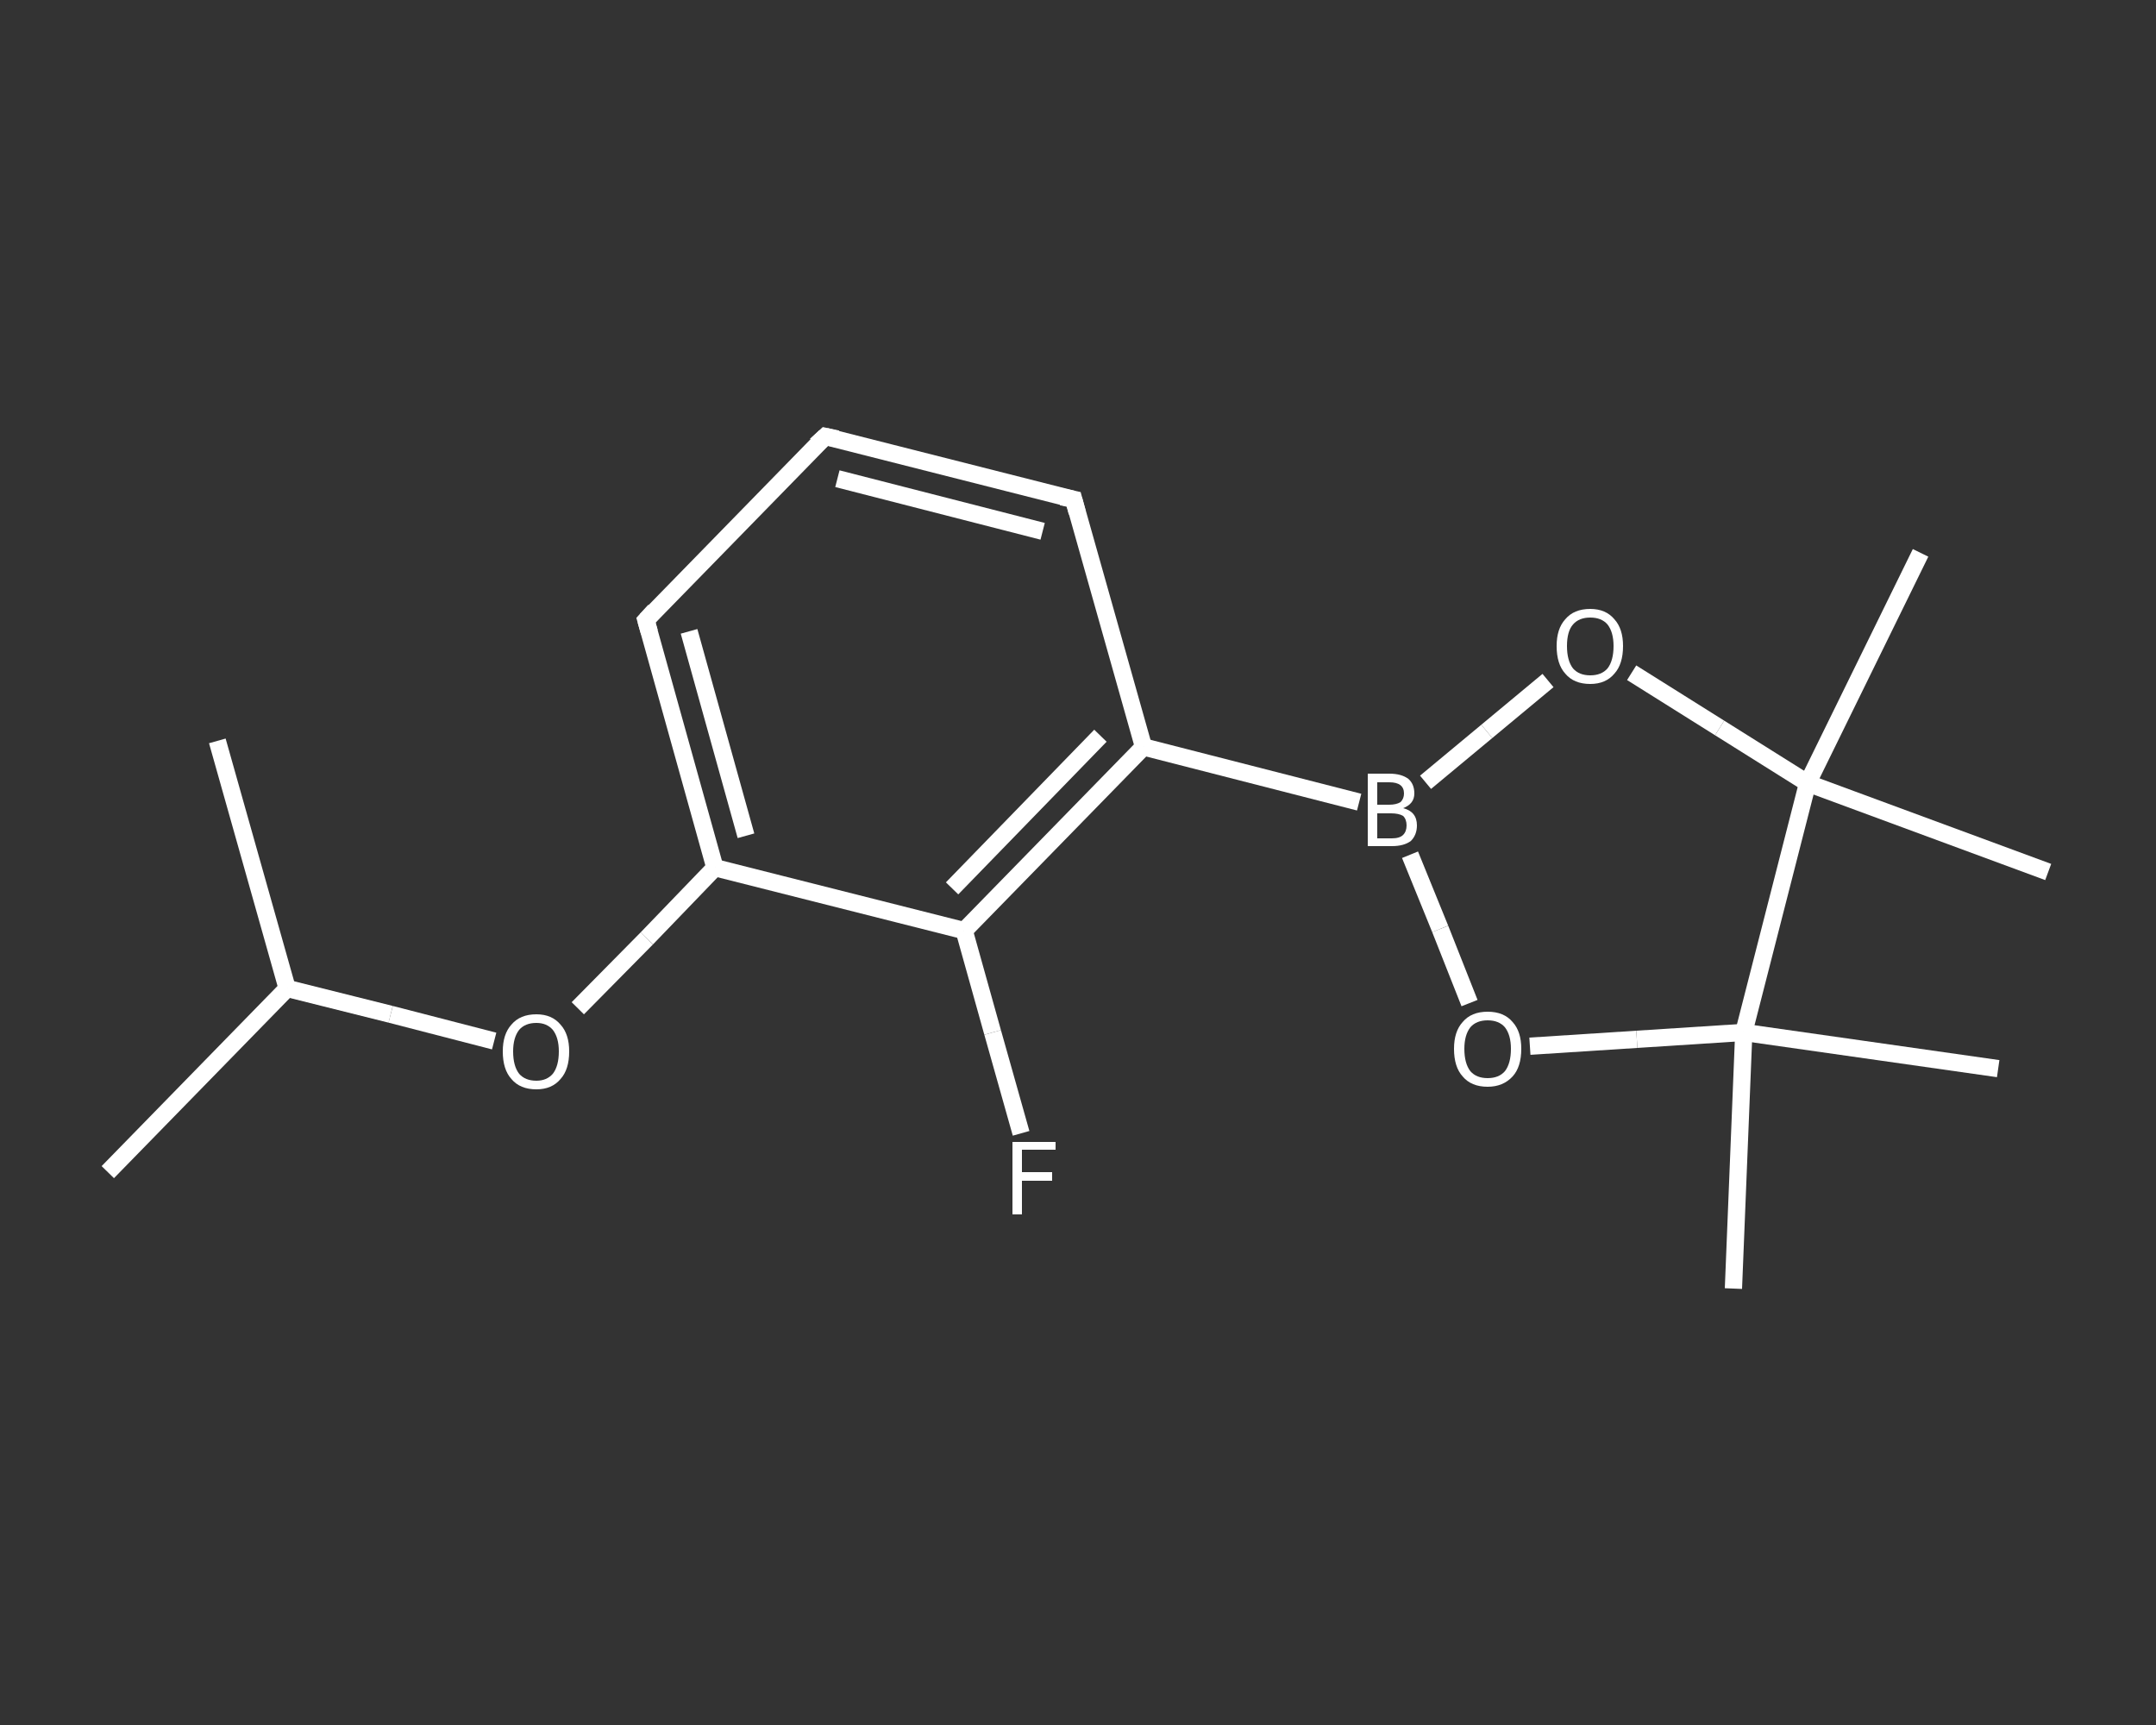 <?xml version='1.0' encoding='iso-8859-1'?>
<svg version='1.1' baseProfile='full'
              xmlns='http://www.w3.org/2000/svg'
                      xmlns:rdkit='http://www.rdkit.org/xml'
                      xmlns:xlink='http://www.w3.org/1999/xlink'
                  xml:space='preserve'
width='250px' height='200px' viewBox='0 0 250 200'>
<rect x="0" y="0" width="250" height="200" fill="#333333" stroke="none"/>
<!-- END OF HEADER -->
<rect style='opacity:1.0;fill:transparent;stroke:none' width='250.0' height='200.0' x='0.0' y='0.0'> </rect>
<path class='bond-0 atom-0 atom-1' d='M 12.5,135.9 L 33.3,114.6' style='fill:none;fill-rule:evenodd;stroke:#FFFFFF;stroke-width:2.0px;stroke-linecap:butt;stroke-linejoin:miter;stroke-opacity:1' />
<path class='bond-1 atom-1 atom-2' d='M 33.3,114.6 L 25.2,85.9' style='fill:none;fill-rule:evenodd;stroke:#FFFFFF;stroke-width:2.0px;stroke-linecap:butt;stroke-linejoin:miter;stroke-opacity:1' />
<path class='bond-2 atom-1 atom-3' d='M 33.3,114.6 L 45.3,117.6' style='fill:none;fill-rule:evenodd;stroke:#FFFFFF;stroke-width:2.0px;stroke-linecap:butt;stroke-linejoin:miter;stroke-opacity:1' />
<path class='bond-2 atom-1 atom-3' d='M 45.3,117.6 L 57.3,120.7' style='fill:none;fill-rule:evenodd;stroke:#FFFFFF;stroke-width:2.0px;stroke-linecap:butt;stroke-linejoin:miter;stroke-opacity:1' />
<path class='bond-3 atom-3 atom-4' d='M 67.0,116.9 L 75.0,108.8' style='fill:none;fill-rule:evenodd;stroke:#FFFFFF;stroke-width:2.0px;stroke-linecap:butt;stroke-linejoin:miter;stroke-opacity:1' />
<path class='bond-3 atom-3 atom-4' d='M 75.0,108.8 L 82.9,100.6' style='fill:none;fill-rule:evenodd;stroke:#FFFFFF;stroke-width:2.0px;stroke-linecap:butt;stroke-linejoin:miter;stroke-opacity:1' />
<path class='bond-4 atom-4 atom-5' d='M 82.9,100.6 L 74.9,71.9' style='fill:none;fill-rule:evenodd;stroke:#FFFFFF;stroke-width:2.0px;stroke-linecap:butt;stroke-linejoin:miter;stroke-opacity:1' />
<path class='bond-4 atom-4 atom-5' d='M 86.5,96.9 L 79.9,73.2' style='fill:none;fill-rule:evenodd;stroke:#FFFFFF;stroke-width:2.0px;stroke-linecap:butt;stroke-linejoin:miter;stroke-opacity:1' />
<path class='bond-5 atom-5 atom-6' d='M 74.9,71.9 L 95.7,50.6' style='fill:none;fill-rule:evenodd;stroke:#FFFFFF;stroke-width:2.0px;stroke-linecap:butt;stroke-linejoin:miter;stroke-opacity:1' />
<path class='bond-6 atom-6 atom-7' d='M 95.7,50.6 L 124.5,57.9' style='fill:none;fill-rule:evenodd;stroke:#FFFFFF;stroke-width:2.0px;stroke-linecap:butt;stroke-linejoin:miter;stroke-opacity:1' />
<path class='bond-6 atom-6 atom-7' d='M 97.1,55.5 L 120.9,61.6' style='fill:none;fill-rule:evenodd;stroke:#FFFFFF;stroke-width:2.0px;stroke-linecap:butt;stroke-linejoin:miter;stroke-opacity:1' />
<path class='bond-7 atom-7 atom-8' d='M 124.5,57.9 L 132.6,86.6' style='fill:none;fill-rule:evenodd;stroke:#FFFFFF;stroke-width:2.0px;stroke-linecap:butt;stroke-linejoin:miter;stroke-opacity:1' />
<path class='bond-8 atom-8 atom-9' d='M 132.6,86.6 L 157.6,93.0' style='fill:none;fill-rule:evenodd;stroke:#FFFFFF;stroke-width:2.0px;stroke-linecap:butt;stroke-linejoin:miter;stroke-opacity:1' />
<path class='bond-9 atom-9 atom-10' d='M 165.3,90.7 L 172.4,84.8' style='fill:none;fill-rule:evenodd;stroke:#FFFFFF;stroke-width:2.0px;stroke-linecap:butt;stroke-linejoin:miter;stroke-opacity:1' />
<path class='bond-9 atom-9 atom-10' d='M 172.4,84.8 L 179.5,78.9' style='fill:none;fill-rule:evenodd;stroke:#FFFFFF;stroke-width:2.0px;stroke-linecap:butt;stroke-linejoin:miter;stroke-opacity:1' />
<path class='bond-10 atom-10 atom-11' d='M 189.2,78.0 L 199.4,84.4' style='fill:none;fill-rule:evenodd;stroke:#FFFFFF;stroke-width:2.0px;stroke-linecap:butt;stroke-linejoin:miter;stroke-opacity:1' />
<path class='bond-10 atom-10 atom-11' d='M 199.4,84.4 L 209.6,90.8' style='fill:none;fill-rule:evenodd;stroke:#FFFFFF;stroke-width:2.0px;stroke-linecap:butt;stroke-linejoin:miter;stroke-opacity:1' />
<path class='bond-11 atom-11 atom-12' d='M 209.6,90.8 L 222.7,64.1' style='fill:none;fill-rule:evenodd;stroke:#FFFFFF;stroke-width:2.0px;stroke-linecap:butt;stroke-linejoin:miter;stroke-opacity:1' />
<path class='bond-12 atom-11 atom-13' d='M 209.6,90.8 L 237.5,101.1' style='fill:none;fill-rule:evenodd;stroke:#FFFFFF;stroke-width:2.0px;stroke-linecap:butt;stroke-linejoin:miter;stroke-opacity:1' />
<path class='bond-13 atom-11 atom-14' d='M 209.6,90.8 L 202.2,119.7' style='fill:none;fill-rule:evenodd;stroke:#FFFFFF;stroke-width:2.0px;stroke-linecap:butt;stroke-linejoin:miter;stroke-opacity:1' />
<path class='bond-14 atom-14 atom-15' d='M 202.2,119.7 L 231.7,123.9' style='fill:none;fill-rule:evenodd;stroke:#FFFFFF;stroke-width:2.0px;stroke-linecap:butt;stroke-linejoin:miter;stroke-opacity:1' />
<path class='bond-15 atom-14 atom-16' d='M 202.2,119.7 L 201.0,149.4' style='fill:none;fill-rule:evenodd;stroke:#FFFFFF;stroke-width:2.0px;stroke-linecap:butt;stroke-linejoin:miter;stroke-opacity:1' />
<path class='bond-16 atom-14 atom-17' d='M 202.2,119.7 L 189.8,120.5' style='fill:none;fill-rule:evenodd;stroke:#FFFFFF;stroke-width:2.0px;stroke-linecap:butt;stroke-linejoin:miter;stroke-opacity:1' />
<path class='bond-16 atom-14 atom-17' d='M 189.8,120.5 L 177.4,121.3' style='fill:none;fill-rule:evenodd;stroke:#FFFFFF;stroke-width:2.0px;stroke-linecap:butt;stroke-linejoin:miter;stroke-opacity:1' />
<path class='bond-17 atom-8 atom-18' d='M 132.6,86.6 L 111.8,107.9' style='fill:none;fill-rule:evenodd;stroke:#FFFFFF;stroke-width:2.0px;stroke-linecap:butt;stroke-linejoin:miter;stroke-opacity:1' />
<path class='bond-17 atom-8 atom-18' d='M 127.6,85.3 L 110.4,103.0' style='fill:none;fill-rule:evenodd;stroke:#FFFFFF;stroke-width:2.0px;stroke-linecap:butt;stroke-linejoin:miter;stroke-opacity:1' />
<path class='bond-18 atom-18 atom-19' d='M 111.8,107.9 L 115.1,119.7' style='fill:none;fill-rule:evenodd;stroke:#FFFFFF;stroke-width:2.0px;stroke-linecap:butt;stroke-linejoin:miter;stroke-opacity:1' />
<path class='bond-18 atom-18 atom-19' d='M 115.1,119.7 L 118.4,131.4' style='fill:none;fill-rule:evenodd;stroke:#FFFFFF;stroke-width:2.0px;stroke-linecap:butt;stroke-linejoin:miter;stroke-opacity:1' />
<path class='bond-19 atom-18 atom-4' d='M 111.8,107.9 L 82.9,100.6' style='fill:none;fill-rule:evenodd;stroke:#FFFFFF;stroke-width:2.0px;stroke-linecap:butt;stroke-linejoin:miter;stroke-opacity:1' />
<path class='bond-20 atom-17 atom-9' d='M 170.4,116.3 L 167.0,107.7' style='fill:none;fill-rule:evenodd;stroke:#FFFFFF;stroke-width:2.0px;stroke-linecap:butt;stroke-linejoin:miter;stroke-opacity:1' />
<path class='bond-20 atom-17 atom-9' d='M 167.0,107.7 L 163.5,99.1' style='fill:none;fill-rule:evenodd;stroke:#FFFFFF;stroke-width:2.0px;stroke-linecap:butt;stroke-linejoin:miter;stroke-opacity:1' />
<path d='M 75.3,73.3 L 74.9,71.9 L 75.9,70.8' style='fill:none;stroke:#FFFFFF;stroke-width:2.0px;stroke-linecap:butt;stroke-linejoin:miter;stroke-opacity:1;' />
<path d='M 94.6,51.6 L 95.7,50.6 L 97.1,50.9' style='fill:none;stroke:#FFFFFF;stroke-width:2.0px;stroke-linecap:butt;stroke-linejoin:miter;stroke-opacity:1;' />
<path d='M 123.1,57.6 L 124.5,57.9 L 124.9,59.4' style='fill:none;stroke:#FFFFFF;stroke-width:2.0px;stroke-linecap:butt;stroke-linejoin:miter;stroke-opacity:1;' />
<path class='atom-3' d='M 58.3 121.9
Q 58.3 119.9, 59.3 118.8
Q 60.3 117.6, 62.2 117.6
Q 64.0 117.6, 65.0 118.8
Q 66.0 119.9, 66.0 121.9
Q 66.0 124.0, 65.0 125.1
Q 64.0 126.3, 62.2 126.3
Q 60.3 126.3, 59.3 125.1
Q 58.3 124.0, 58.3 121.9
M 62.2 125.3
Q 63.4 125.3, 64.1 124.5
Q 64.8 123.6, 64.8 121.9
Q 64.8 120.3, 64.1 119.4
Q 63.4 118.6, 62.2 118.6
Q 60.9 118.6, 60.2 119.4
Q 59.5 120.3, 59.5 121.9
Q 59.5 123.6, 60.2 124.5
Q 60.9 125.3, 62.2 125.3
' fill='#FFFFFF'/>
<path class='atom-9' d='M 162.7 93.7
Q 163.5 93.9, 163.9 94.4
Q 164.3 94.9, 164.3 95.7
Q 164.3 96.8, 163.6 97.5
Q 162.8 98.1, 161.4 98.1
L 158.6 98.1
L 158.6 89.7
L 161.1 89.7
Q 162.5 89.7, 163.3 90.3
Q 164.0 90.9, 164.0 92.0
Q 164.0 93.2, 162.7 93.7
M 159.7 90.7
L 159.7 93.3
L 161.1 93.3
Q 161.9 93.3, 162.4 93.0
Q 162.8 92.6, 162.8 92.0
Q 162.8 90.7, 161.1 90.7
L 159.7 90.7
M 161.4 97.2
Q 162.3 97.2, 162.7 96.8
Q 163.1 96.4, 163.1 95.7
Q 163.1 95.0, 162.7 94.6
Q 162.2 94.3, 161.3 94.3
L 159.7 94.3
L 159.7 97.2
L 161.4 97.2
' fill='#FFFFFF'/>
<path class='atom-10' d='M 180.5 74.9
Q 180.5 72.9, 181.5 71.8
Q 182.5 70.6, 184.4 70.6
Q 186.2 70.6, 187.2 71.8
Q 188.2 72.9, 188.2 74.9
Q 188.2 77.0, 187.2 78.1
Q 186.2 79.3, 184.4 79.3
Q 182.5 79.3, 181.5 78.1
Q 180.5 77.0, 180.5 74.9
M 184.4 78.3
Q 185.7 78.3, 186.4 77.5
Q 187.1 76.6, 187.1 74.9
Q 187.1 73.3, 186.4 72.4
Q 185.7 71.6, 184.4 71.6
Q 183.1 71.6, 182.4 72.4
Q 181.7 73.2, 181.7 74.9
Q 181.7 76.6, 182.4 77.5
Q 183.1 78.3, 184.4 78.3
' fill='#FFFFFF'/>
<path class='atom-17' d='M 168.6 121.6
Q 168.6 119.6, 169.6 118.5
Q 170.6 117.3, 172.5 117.3
Q 174.4 117.3, 175.4 118.5
Q 176.4 119.6, 176.4 121.6
Q 176.4 123.7, 175.4 124.8
Q 174.3 126.0, 172.5 126.0
Q 170.6 126.0, 169.6 124.8
Q 168.6 123.7, 168.6 121.6
M 172.5 125.0
Q 173.8 125.0, 174.5 124.2
Q 175.2 123.3, 175.2 121.6
Q 175.2 120.0, 174.5 119.1
Q 173.8 118.3, 172.5 118.3
Q 171.2 118.3, 170.5 119.1
Q 169.8 120.0, 169.8 121.6
Q 169.8 123.3, 170.5 124.2
Q 171.2 125.0, 172.5 125.0
' fill='#FFFFFF'/>
<path class='atom-19' d='M 117.4 132.4
L 122.4 132.4
L 122.4 133.3
L 118.5 133.3
L 118.5 135.9
L 122.0 135.9
L 122.0 136.9
L 118.5 136.9
L 118.5 140.8
L 117.4 140.8
L 117.4 132.4
' fill='#FFFFFF'/>
</svg>
